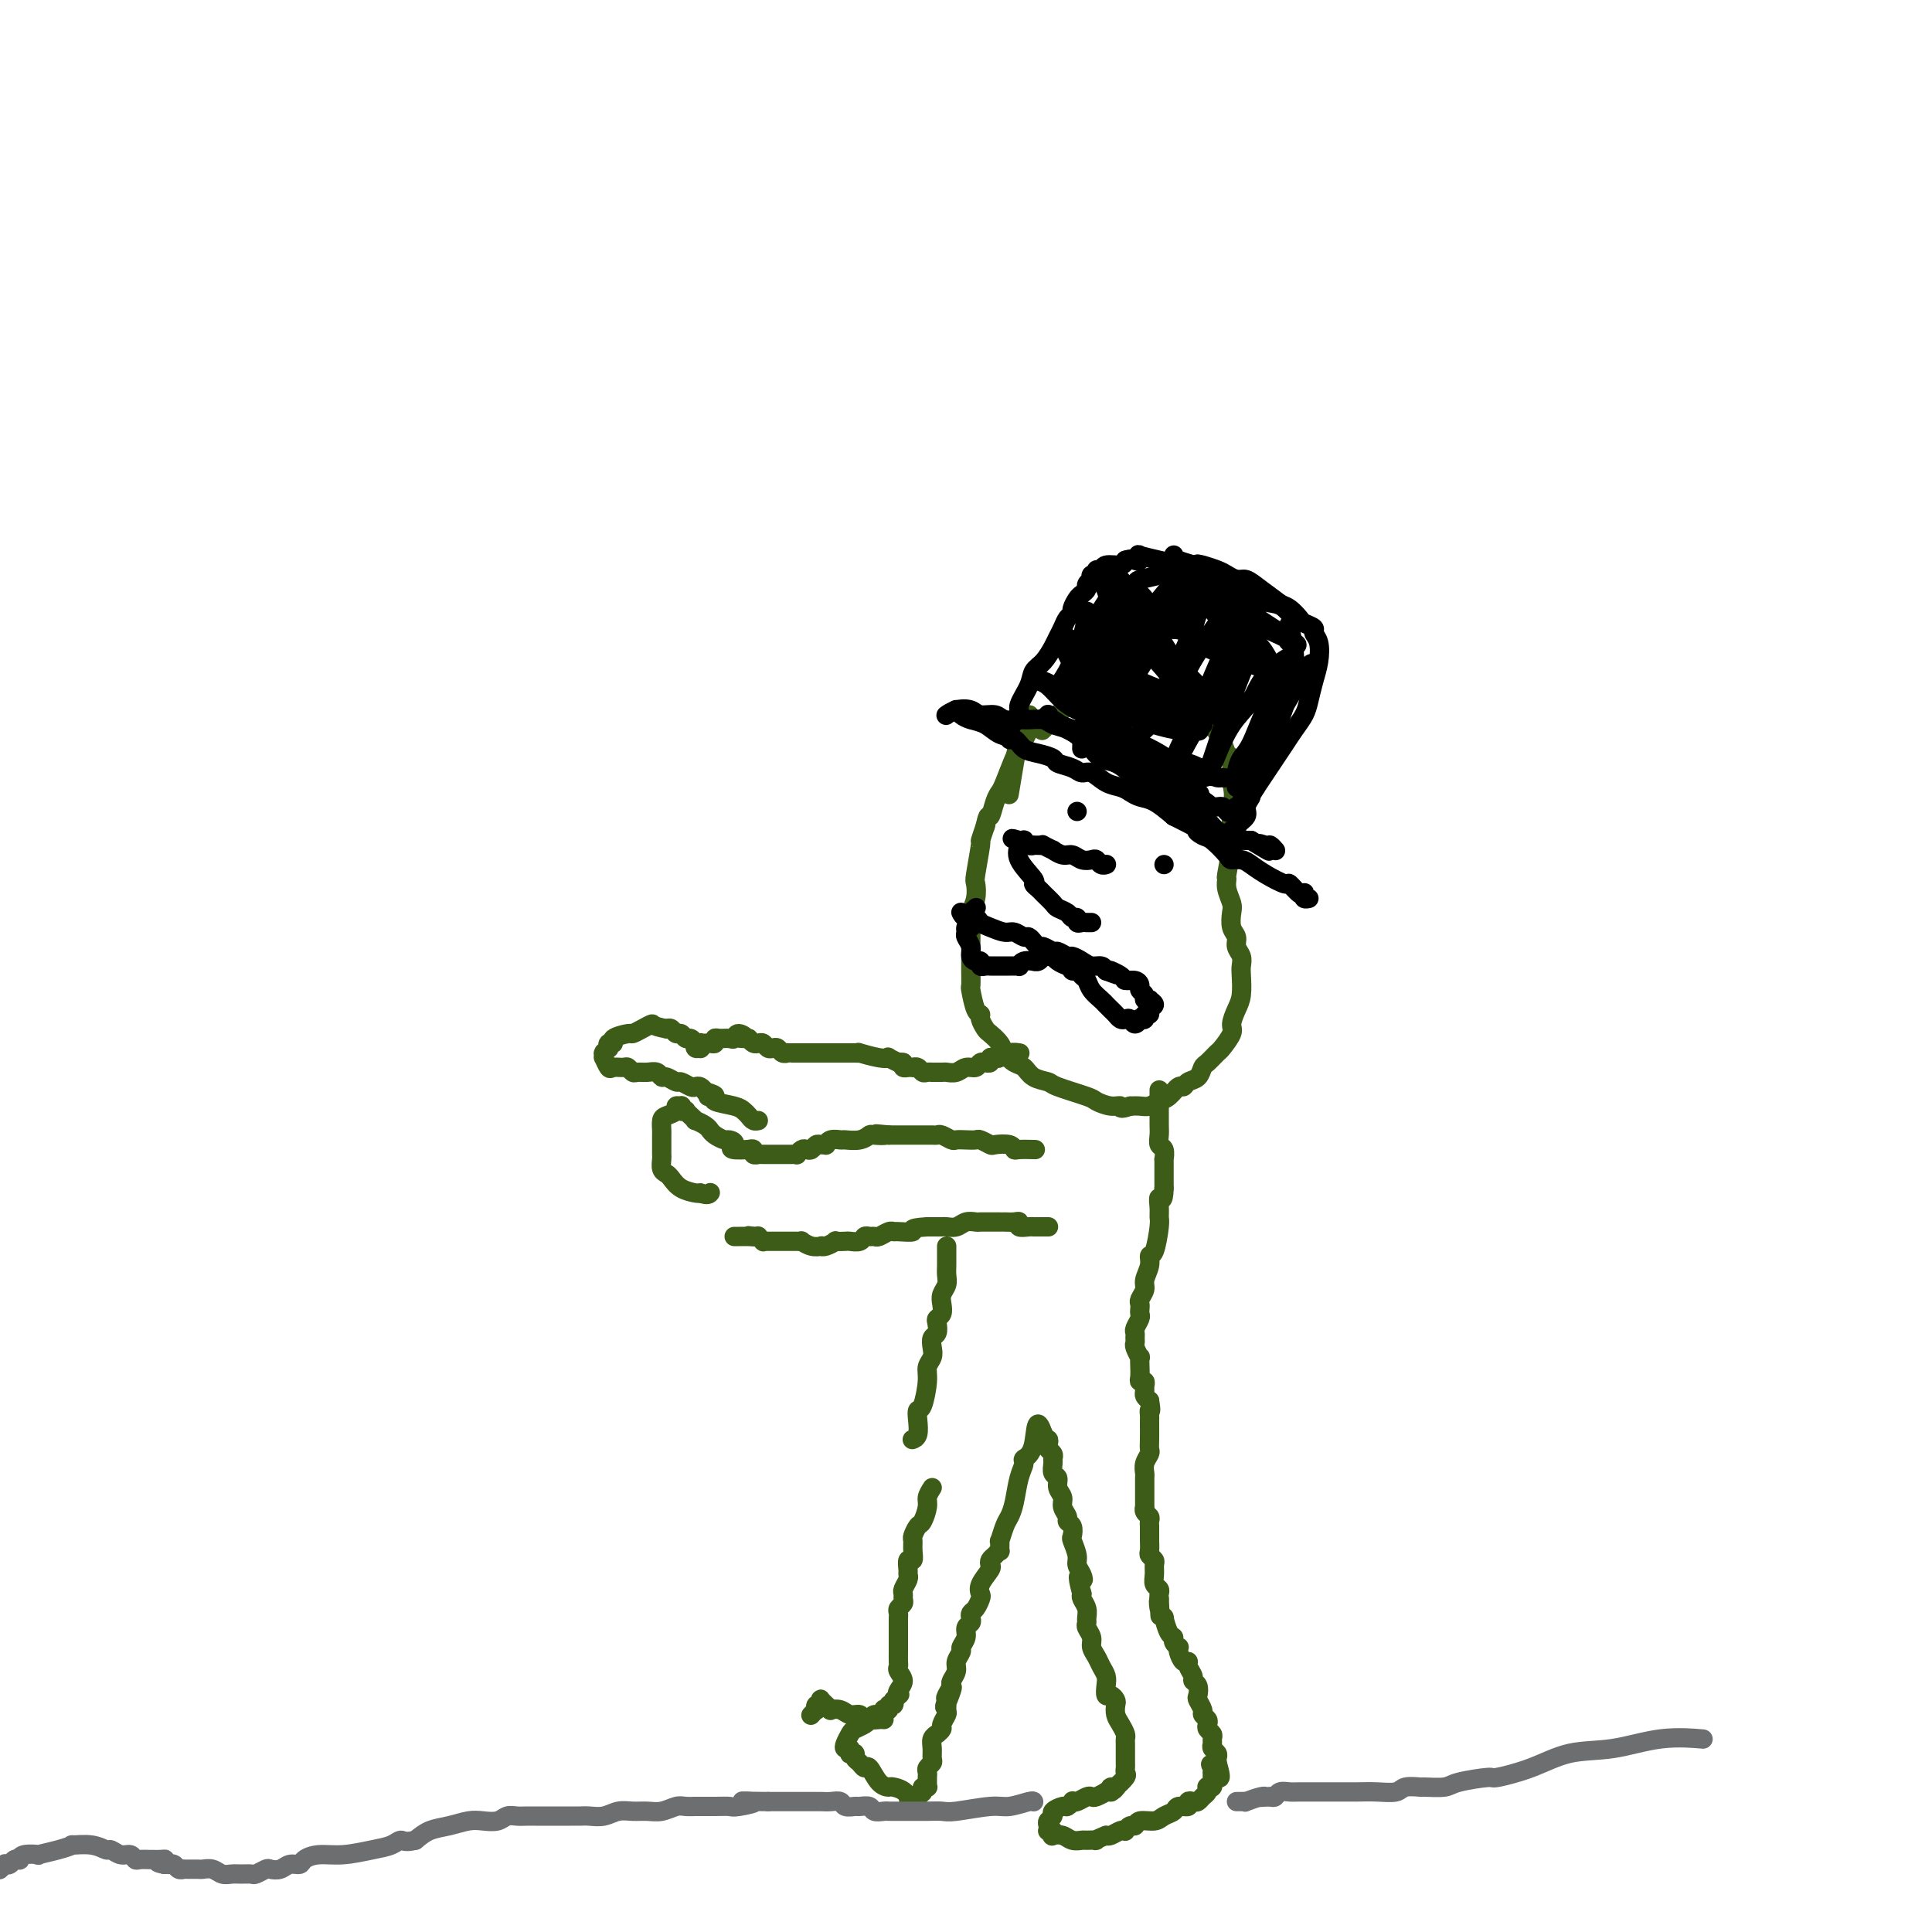 <svg viewBox='0 0 400 400' version='1.1' xmlns='http://www.w3.org/2000/svg' xmlns:xlink='http://www.w3.org/1999/xlink'><g fill='none' stroke='#3D5C18' stroke-width='4' stroke-linecap='round' stroke-linejoin='round'><path d='M209,164c0.025,-0.150 0.049,-0.299 0,0c-0.049,0.299 -0.172,1.047 0,0c0.172,-1.047 0.638,-3.888 1,-6c0.362,-2.112 0.619,-3.494 1,-5c0.381,-1.506 0.887,-3.136 1,-4c0.113,-0.864 -0.166,-0.964 0,-1c0.166,-0.036 0.775,-0.010 1,0c0.225,0.010 0.064,0.003 0,0c-0.064,-0.003 -0.032,-0.001 0,0'/><path d='M216,151c-0.202,0.203 -0.405,0.405 0,0c0.405,-0.405 1.417,-1.418 2,-2c0.583,-0.582 0.736,-0.733 1,-1c0.264,-0.267 0.640,-0.650 1,-1c0.360,-0.350 0.704,-0.668 1,-1c0.296,-0.332 0.542,-0.677 1,-1c0.458,-0.323 1.126,-0.622 2,-1c0.874,-0.378 1.952,-0.834 3,-1c1.048,-0.166 2.066,-0.041 3,0c0.934,0.041 1.783,0.000 3,0c1.217,-0.000 2.802,0.041 4,0c1.198,-0.041 2.007,-0.166 3,0c0.993,0.166 2.168,0.621 3,1c0.832,0.379 1.321,0.680 2,1c0.679,0.320 1.549,0.658 2,1c0.451,0.342 0.484,0.687 1,1c0.516,0.313 1.514,0.592 2,1c0.486,0.408 0.460,0.944 1,2c0.540,1.056 1.647,2.632 2,3c0.353,0.368 -0.049,-0.473 0,0c0.049,0.473 0.549,2.261 1,3c0.451,0.739 0.852,0.430 1,1c0.148,0.570 0.042,2.020 0,3c-0.042,0.980 -0.021,1.490 0,2'/><path d='M255,162c0.772,3.066 0.203,3.729 0,5c-0.203,1.271 -0.040,3.148 0,4c0.040,0.852 -0.043,0.678 0,1c0.043,0.322 0.211,1.140 0,3c-0.211,1.860 -0.802,4.762 -1,6c-0.198,1.238 -0.001,0.811 0,1c0.001,0.189 -0.192,0.995 0,2c0.192,1.005 0.768,2.209 1,3c0.232,0.791 0.118,1.170 0,2c-0.118,0.830 -0.242,2.110 0,3c0.242,0.890 0.849,1.391 1,2c0.151,0.609 -0.155,1.325 0,2c0.155,0.675 0.771,1.310 1,2c0.229,0.690 0.071,1.435 0,2c-0.071,0.565 -0.056,0.951 0,2c0.056,1.049 0.151,2.761 0,4c-0.151,1.239 -0.550,2.004 -1,3c-0.450,0.996 -0.950,2.221 -1,3c-0.050,0.779 0.351,1.111 0,2c-0.351,0.889 -1.455,2.336 -2,3c-0.545,0.664 -0.531,0.545 -1,1c-0.469,0.455 -1.421,1.485 -2,2c-0.579,0.515 -0.784,0.514 -1,1c-0.216,0.486 -0.442,1.457 -1,2c-0.558,0.543 -1.448,0.656 -2,1c-0.552,0.344 -0.767,0.919 -1,1c-0.233,0.081 -0.485,-0.332 -1,0c-0.515,0.332 -1.293,1.409 -2,2c-0.707,0.591 -1.344,0.694 -2,1c-0.656,0.306 -1.330,0.813 -2,1c-0.670,0.187 -1.334,0.053 -2,0c-0.666,-0.053 -1.333,-0.027 -2,0'/><path d='M234,229c-2.544,0.914 -1.904,0.200 -2,0c-0.096,-0.200 -0.927,0.115 -2,0c-1.073,-0.115 -2.388,-0.660 -3,-1c-0.612,-0.340 -0.520,-0.476 -2,-1c-1.480,-0.524 -4.532,-1.435 -6,-2c-1.468,-0.565 -1.353,-0.784 -2,-1c-0.647,-0.216 -2.056,-0.428 -3,-1c-0.944,-0.572 -1.423,-1.505 -2,-2c-0.577,-0.495 -1.254,-0.551 -2,-1c-0.746,-0.449 -1.563,-1.290 -2,-2c-0.437,-0.710 -0.495,-1.290 -1,-2c-0.505,-0.710 -1.459,-1.549 -2,-2c-0.541,-0.451 -0.671,-0.514 -1,-1c-0.329,-0.486 -0.859,-1.396 -1,-2c-0.141,-0.604 0.106,-0.904 0,-1c-0.106,-0.096 -0.564,0.011 -1,-1c-0.436,-1.011 -0.849,-3.141 -1,-4c-0.151,-0.859 -0.041,-0.446 0,-1c0.041,-0.554 0.011,-2.074 0,-3c-0.011,-0.926 -0.004,-1.259 0,-2c0.004,-0.741 0.005,-1.892 0,-3c-0.005,-1.108 -0.015,-2.175 0,-3c0.015,-0.825 0.056,-1.410 0,-2c-0.056,-0.590 -0.207,-1.185 0,-2c0.207,-0.815 0.773,-1.848 1,-3c0.227,-1.152 0.116,-2.422 0,-3c-0.116,-0.578 -0.237,-0.464 0,-2c0.237,-1.536 0.833,-4.721 1,-6c0.167,-1.279 -0.095,-0.651 0,-1c0.095,-0.349 0.548,-1.674 1,-3'/><path d='M204,171c0.644,-3.085 0.753,-1.796 1,-2c0.247,-0.204 0.630,-1.900 1,-3c0.370,-1.100 0.726,-1.604 1,-2c0.274,-0.396 0.465,-0.685 1,-2c0.535,-1.315 1.414,-3.657 2,-5c0.586,-1.343 0.879,-1.688 1,-2c0.121,-0.312 0.071,-0.592 0,-1c-0.071,-0.408 -0.163,-0.944 0,-1c0.163,-0.056 0.582,0.370 1,0c0.418,-0.370 0.834,-1.534 1,-2c0.166,-0.466 0.083,-0.233 0,0'/></g>
<g fill='none' stroke='#000000' stroke-width='4' stroke-linecap='round' stroke-linejoin='round'><path d='M241,179c0.000,0.000 0.000,0.000 0,0c0.000,0.000 0.000,0.000 0,0c-0.000,0.000 0.000,0.000 0,0'/><path d='M223,168c0.000,0.000 0.000,0.000 0,0c0.000,0.000 0.000,0.000 0,0'/><path d='M199,189c0.015,0.032 0.031,0.064 0,0c-0.031,-0.064 -0.108,-0.225 0,0c0.108,0.225 0.403,0.835 1,1c0.597,0.165 1.497,-0.115 2,0c0.503,0.115 0.611,0.623 1,1c0.389,0.377 1.060,0.622 2,1c0.940,0.378 2.151,0.890 3,1c0.849,0.110 1.337,-0.182 2,0c0.663,0.182 1.501,0.837 2,1c0.499,0.163 0.657,-0.168 1,0c0.343,0.168 0.869,0.834 1,1c0.131,0.166 -0.135,-0.167 0,0c0.135,0.167 0.670,0.833 1,1c0.330,0.167 0.455,-0.166 1,0c0.545,0.166 1.511,0.832 2,1c0.489,0.168 0.501,-0.161 1,0c0.499,0.161 1.485,0.813 2,1c0.515,0.187 0.558,-0.091 1,0c0.442,0.091 1.283,0.550 2,1c0.717,0.450 1.308,0.890 2,1c0.692,0.110 1.483,-0.112 2,0c0.517,0.112 0.758,0.556 1,1'/><path d='M229,201c4.755,1.813 1.642,0.345 1,0c-0.642,-0.345 1.186,0.432 2,1c0.814,0.568 0.615,0.925 1,1c0.385,0.075 1.356,-0.134 2,0c0.644,0.134 0.961,0.610 1,1c0.039,0.390 -0.201,0.692 0,1c0.201,0.308 0.843,0.621 1,1c0.157,0.379 -0.172,0.822 0,1c0.172,0.178 0.846,0.090 1,0c0.154,-0.090 -0.211,-0.183 0,0c0.211,0.183 1.000,0.641 1,1c-0.000,0.359 -0.789,0.618 -1,1c-0.211,0.382 0.154,0.886 0,1c-0.154,0.114 -0.829,-0.161 -1,0c-0.171,0.161 0.161,0.757 0,1c-0.161,0.243 -0.817,0.131 -1,0c-0.183,-0.131 0.106,-0.283 0,0c-0.106,0.283 -0.606,1.001 -1,1c-0.394,-0.001 -0.683,-0.721 -1,-1c-0.317,-0.279 -0.663,-0.116 -1,0c-0.337,0.116 -0.667,0.187 -1,0c-0.333,-0.187 -0.670,-0.630 -1,-1c-0.330,-0.370 -0.652,-0.666 -1,-1c-0.348,-0.334 -0.723,-0.705 -1,-1c-0.277,-0.295 -0.455,-0.514 -1,-1c-0.545,-0.486 -1.456,-1.240 -2,-2c-0.544,-0.760 -0.720,-1.527 -1,-2c-0.280,-0.473 -0.663,-0.653 -1,-1c-0.337,-0.347 -0.629,-0.863 -1,-1c-0.371,-0.137 -0.820,0.104 -1,0c-0.180,-0.104 -0.090,-0.552 0,-1'/><path d='M222,200c-1.979,-1.868 -0.425,-0.539 0,0c0.425,0.539 -0.278,0.288 -1,0c-0.722,-0.288 -1.464,-0.613 -2,-1c-0.536,-0.387 -0.865,-0.837 -1,-1c-0.135,-0.163 -0.077,-0.040 0,0c0.077,0.040 0.174,-0.003 0,0c-0.174,0.003 -0.619,0.054 -1,0c-0.381,-0.054 -0.697,-0.212 -1,0c-0.303,0.212 -0.593,0.793 -1,1c-0.407,0.207 -0.931,0.042 -1,0c-0.069,-0.042 0.318,0.041 0,0c-0.318,-0.041 -1.342,-0.207 -2,0c-0.658,0.207 -0.950,0.788 -1,1c-0.050,0.212 0.141,0.057 0,0c-0.141,-0.057 -0.615,-0.015 -1,0c-0.385,0.015 -0.681,0.004 -1,0c-0.319,-0.004 -0.663,-0.001 -1,0c-0.337,0.001 -0.669,0.001 -1,0c-0.331,-0.001 -0.662,-0.004 -1,0c-0.338,0.004 -0.682,0.016 -1,0c-0.318,-0.016 -0.611,-0.059 -1,0c-0.389,0.059 -0.874,0.220 -1,0c-0.126,-0.220 0.106,-0.822 0,-1c-0.106,-0.178 -0.550,0.069 -1,0c-0.450,-0.069 -0.906,-0.453 -1,-1c-0.094,-0.547 0.174,-1.257 0,-2c-0.174,-0.743 -0.789,-1.519 -1,-2c-0.211,-0.481 -0.018,-0.668 0,-1c0.018,-0.332 -0.138,-0.809 0,-1c0.138,-0.191 0.569,-0.095 1,0'/><path d='M201,192c-0.308,-1.477 -0.079,-1.170 0,-1c0.079,0.170 0.007,0.203 0,0c-0.007,-0.203 0.050,-0.642 0,-1c-0.050,-0.358 -0.206,-0.635 0,-1c0.206,-0.365 0.773,-0.819 1,-1c0.227,-0.181 0.113,-0.091 0,0'/></g>
<g fill='none' stroke='#3D5C18' stroke-width='4' stroke-linecap='round' stroke-linejoin='round'><path d='M240,226c0.000,0.000 0.000,0.000 0,0c-0.000,-0.000 -0.000,-0.000 0,0c0.000,0.000 0.000,0.001 0,0c-0.000,-0.001 -0.000,-0.004 0,0c0.000,0.004 0.000,0.013 0,0c-0.000,-0.013 -0.000,-0.050 0,0c0.000,0.050 0.000,0.187 0,0c-0.000,-0.187 -0.001,-0.698 0,0c0.001,0.698 0.004,2.605 0,4c-0.004,1.395 -0.015,2.277 0,3c0.015,0.723 0.057,1.288 0,2c-0.057,0.712 -0.211,1.570 0,2c0.211,0.430 0.789,0.430 1,1c0.211,0.570 0.057,1.710 0,2c-0.057,0.290 -0.015,-0.270 0,0c0.015,0.270 0.004,1.371 0,2c-0.004,0.629 -0.001,0.785 0,1c0.001,0.215 0.000,0.490 0,1c-0.000,0.510 -0.000,1.255 0,2'/><path d='M241,246c-0.073,3.455 -0.754,2.093 -1,2c-0.246,-0.093 -0.056,1.084 0,2c0.056,0.916 -0.022,1.571 0,2c0.022,0.429 0.146,0.633 0,2c-0.146,1.367 -0.560,3.899 -1,5c-0.440,1.101 -0.906,0.771 -1,1c-0.094,0.229 0.185,1.017 0,2c-0.185,0.983 -0.834,2.161 -1,3c-0.166,0.839 0.151,1.338 0,2c-0.151,0.662 -0.772,1.486 -1,2c-0.228,0.514 -0.065,0.719 0,1c0.065,0.281 0.032,0.639 0,1c-0.032,0.361 -0.061,0.727 0,1c0.061,0.273 0.213,0.455 0,1c-0.213,0.545 -0.790,1.454 -1,2c-0.210,0.546 -0.052,0.729 0,1c0.052,0.271 -0.000,0.631 0,1c0.000,0.369 0.053,0.748 0,1c-0.053,0.252 -0.210,0.377 0,1c0.210,0.623 0.789,1.743 1,2c0.211,0.257 0.056,-0.347 0,0c-0.056,0.347 -0.011,1.647 0,2c0.011,0.353 -0.011,-0.242 0,0c0.011,0.242 0.056,1.322 0,2c-0.056,0.678 -0.212,0.955 0,1c0.212,0.045 0.792,-0.143 1,0c0.208,0.143 0.046,0.616 0,1c-0.046,0.384 0.026,0.680 0,1c-0.026,0.320 -0.150,0.663 0,1c0.150,0.337 0.575,0.669 1,1'/><path d='M238,290c0.464,2.728 0.124,2.047 0,2c-0.124,-0.047 -0.034,0.541 0,1c0.034,0.459 0.010,0.791 0,1c-0.010,0.209 -0.006,0.296 0,1c0.006,0.704 0.016,2.024 0,3c-0.016,0.976 -0.057,1.608 0,2c0.057,0.392 0.211,0.542 0,1c-0.211,0.458 -0.789,1.222 -1,2c-0.211,0.778 -0.057,1.569 0,2c0.057,0.431 0.015,0.501 0,1c-0.015,0.499 -0.004,1.425 0,2c0.004,0.575 -0.000,0.798 0,1c0.000,0.202 0.004,0.383 0,1c-0.004,0.617 -0.015,1.671 0,2c0.015,0.329 0.057,-0.065 0,0c-0.057,0.065 -0.211,0.590 0,1c0.211,0.410 0.789,0.705 1,1c0.211,0.295 0.057,0.589 0,1c-0.057,0.411 -0.015,0.940 0,1c0.015,0.060 0.003,-0.349 0,0c-0.003,0.349 0.003,1.456 0,2c-0.003,0.544 -0.015,0.526 0,1c0.015,0.474 0.057,1.439 0,2c-0.057,0.561 -0.212,0.717 0,1c0.212,0.283 0.793,0.692 1,1c0.207,0.308 0.041,0.516 0,1c-0.041,0.484 0.041,1.243 0,2c-0.041,0.757 -0.207,1.512 0,2c0.207,0.488 0.786,0.708 1,1c0.214,0.292 0.061,0.655 0,1c-0.061,0.345 -0.031,0.673 0,1'/><path d='M240,331c0.326,6.544 0.143,2.405 0,1c-0.143,-1.405 -0.244,-0.076 0,1c0.244,1.076 0.835,1.899 1,2c0.165,0.101 -0.096,-0.519 0,0c0.096,0.519 0.548,2.177 1,3c0.452,0.823 0.905,0.811 1,1c0.095,0.189 -0.168,0.580 0,1c0.168,0.420 0.767,0.868 1,1c0.233,0.132 0.100,-0.054 0,0c-0.100,0.054 -0.166,0.347 0,1c0.166,0.653 0.565,1.667 1,2c0.435,0.333 0.905,-0.014 1,0c0.095,0.014 -0.184,0.389 0,1c0.184,0.611 0.833,1.458 1,2c0.167,0.542 -0.147,0.779 0,1c0.147,0.221 0.756,0.426 1,1c0.244,0.574 0.122,1.516 0,2c-0.122,0.484 -0.243,0.511 0,1c0.243,0.489 0.849,1.440 1,2c0.151,0.560 -0.152,0.727 0,1c0.152,0.273 0.759,0.650 1,1c0.241,0.350 0.118,0.671 0,1c-0.118,0.329 -0.229,0.665 0,1c0.229,0.335 0.797,0.667 1,1c0.203,0.333 0.040,0.666 0,1c-0.040,0.334 0.042,0.667 0,1c-0.042,0.333 -0.207,0.664 0,1c0.207,0.336 0.788,0.678 1,1c0.212,0.322 0.057,0.625 0,1c-0.057,0.375 -0.016,0.821 0,1c0.016,0.179 0.008,0.089 0,0'/><path d='M252,365c1.630,5.504 -0.295,2.263 -1,1c-0.705,-1.263 -0.189,-0.550 0,0c0.189,0.550 0.051,0.936 0,1c-0.051,0.064 -0.014,-0.194 0,0c0.014,0.194 0.005,0.840 0,1c-0.005,0.160 -0.005,-0.167 0,0c0.005,0.167 0.015,0.829 0,1c-0.015,0.171 -0.056,-0.147 0,0c0.056,0.147 0.208,0.760 0,1c-0.208,0.240 -0.777,0.106 -1,0c-0.223,-0.106 -0.101,-0.186 0,0c0.101,0.186 0.180,0.637 0,1c-0.180,0.363 -0.621,0.637 -1,1c-0.379,0.363 -0.697,0.814 -1,1c-0.303,0.186 -0.591,0.105 -1,0c-0.409,-0.105 -0.939,-0.236 -1,0c-0.061,0.236 0.347,0.838 0,1c-0.347,0.162 -1.448,-0.115 -2,0c-0.552,0.115 -0.553,0.623 -1,1c-0.447,0.377 -1.338,0.622 -2,1c-0.662,0.378 -1.095,0.890 -2,1c-0.905,0.110 -2.280,-0.180 -3,0c-0.720,0.180 -0.783,0.832 -1,1c-0.217,0.168 -0.587,-0.147 -1,0c-0.413,0.147 -0.870,0.758 -1,1c-0.130,0.242 0.068,0.116 0,0c-0.068,-0.116 -0.403,-0.224 -1,0c-0.597,0.224 -1.456,0.778 -2,1c-0.544,0.222 -0.772,0.111 -1,0'/><path d='M229,380c-3.280,1.308 -1.981,1.079 -2,1c-0.019,-0.079 -1.358,-0.007 -2,0c-0.642,0.007 -0.589,-0.050 -1,0c-0.411,0.050 -1.286,0.206 -2,0c-0.714,-0.206 -1.267,-0.773 -2,-1c-0.733,-0.227 -1.647,-0.113 -2,0c-0.353,0.113 -0.147,0.223 0,0c0.147,-0.223 0.234,-0.781 0,-1c-0.234,-0.219 -0.791,-0.100 -1,0c-0.209,0.100 -0.072,0.182 0,0c0.072,-0.182 0.079,-0.627 0,-1c-0.079,-0.373 -0.243,-0.673 0,-1c0.243,-0.327 0.892,-0.680 1,-1c0.108,-0.320 -0.325,-0.608 0,-1c0.325,-0.392 1.410,-0.889 2,-1c0.590,-0.111 0.687,0.163 1,0c0.313,-0.163 0.844,-0.762 1,-1c0.156,-0.238 -0.061,-0.115 0,0c0.061,0.115 0.402,0.223 1,0c0.598,-0.223 1.453,-0.778 2,-1c0.547,-0.222 0.787,-0.112 1,0c0.213,0.112 0.400,0.226 1,0c0.600,-0.226 1.615,-0.793 2,-1c0.385,-0.207 0.142,-0.056 0,0c-0.142,0.056 -0.183,0.016 0,0c0.183,-0.016 0.592,-0.008 1,0'/><path d='M230,371c1.953,-1.157 0.335,-1.049 0,-1c-0.335,0.049 0.614,0.038 1,0c0.386,-0.038 0.208,-0.105 0,0c-0.208,0.105 -0.448,0.380 0,0c0.448,-0.380 1.584,-1.415 2,-2c0.416,-0.585 0.111,-0.720 0,-1c-0.111,-0.280 -0.030,-0.705 0,-1c0.030,-0.295 0.008,-0.460 0,-1c-0.008,-0.540 -0.001,-1.453 0,-2c0.001,-0.547 -0.002,-0.727 0,-1c0.002,-0.273 0.011,-0.639 0,-1c-0.011,-0.361 -0.042,-0.716 0,-1c0.042,-0.284 0.155,-0.495 0,-1c-0.155,-0.505 -0.580,-1.302 -1,-2c-0.420,-0.698 -0.834,-1.296 -1,-2c-0.166,-0.704 -0.083,-1.515 0,-2c0.083,-0.485 0.167,-0.644 0,-1c-0.167,-0.356 -0.584,-0.910 -1,-1c-0.416,-0.090 -0.832,0.285 -1,0c-0.168,-0.285 -0.087,-1.231 0,-2c0.087,-0.769 0.182,-1.360 0,-2c-0.182,-0.640 -0.641,-1.327 -1,-2c-0.359,-0.673 -0.618,-1.332 -1,-2c-0.382,-0.668 -0.887,-1.344 -1,-2c-0.113,-0.656 0.167,-1.292 0,-2c-0.167,-0.708 -0.780,-1.489 -1,-2c-0.220,-0.511 -0.045,-0.753 0,-1c0.045,-0.247 -0.039,-0.499 0,-1c0.039,-0.501 0.203,-1.250 0,-2c-0.203,-0.750 -0.772,-1.500 -1,-2c-0.228,-0.500 -0.114,-0.750 0,-1'/><path d='M224,330c-1.410,-5.132 -0.434,-3.463 0,-3c0.434,0.463 0.326,-0.281 0,-1c-0.326,-0.719 -0.871,-1.415 -1,-2c-0.129,-0.585 0.158,-1.060 0,-2c-0.158,-0.940 -0.759,-2.345 -1,-3c-0.241,-0.655 -0.121,-0.560 0,-1c0.121,-0.440 0.244,-1.416 0,-2c-0.244,-0.584 -0.854,-0.775 -1,-1c-0.146,-0.225 0.172,-0.484 0,-1c-0.172,-0.516 -0.835,-1.289 -1,-2c-0.165,-0.711 0.166,-1.360 0,-2c-0.166,-0.640 -0.829,-1.271 -1,-2c-0.171,-0.729 0.151,-1.557 0,-2c-0.151,-0.443 -0.776,-0.500 -1,-1c-0.224,-0.500 -0.046,-1.443 0,-2c0.046,-0.557 -0.039,-0.728 0,-1c0.039,-0.272 0.203,-0.646 0,-1c-0.203,-0.354 -0.772,-0.687 -1,-1c-0.228,-0.313 -0.114,-0.606 0,-1c0.114,-0.394 0.227,-0.890 0,-1c-0.227,-0.110 -0.793,0.167 -1,0c-0.207,-0.167 -0.056,-0.777 0,-1c0.056,-0.223 0.015,-0.060 0,0c-0.015,0.060 -0.004,0.016 0,0c0.004,-0.016 0.001,-0.004 0,0c-0.001,0.004 -0.000,0.001 0,0c0.000,-0.001 0.000,-0.001 0,0'/><path d='M216,297c-1.566,-4.826 -1.480,-0.391 -2,2c-0.520,2.391 -1.645,2.738 -2,3c-0.355,0.262 0.060,0.439 0,1c-0.060,0.561 -0.594,1.507 -1,3c-0.406,1.493 -0.683,3.533 -1,5c-0.317,1.467 -0.674,2.362 -1,3c-0.326,0.638 -0.623,1.017 -1,2c-0.377,0.983 -0.836,2.568 -1,3c-0.164,0.432 -0.033,-0.288 0,0c0.033,0.288 -0.030,1.583 0,2c0.030,0.417 0.154,-0.045 0,0c-0.154,0.045 -0.585,0.596 -1,1c-0.415,0.404 -0.815,0.662 -1,1c-0.185,0.338 -0.154,0.758 0,1c0.154,0.242 0.431,0.306 0,1c-0.431,0.694 -1.569,2.017 -2,3c-0.431,0.983 -0.154,1.625 0,2c0.154,0.375 0.186,0.482 0,1c-0.186,0.518 -0.590,1.448 -1,2c-0.410,0.552 -0.827,0.728 -1,1c-0.173,0.272 -0.103,0.640 0,1c0.103,0.360 0.239,0.711 0,1c-0.239,0.289 -0.853,0.514 -1,1c-0.147,0.486 0.172,1.232 0,2c-0.172,0.768 -0.834,1.557 -1,2c-0.166,0.443 0.166,0.539 0,1c-0.166,0.461 -0.828,1.289 -1,2c-0.172,0.711 0.146,1.307 0,2c-0.146,0.693 -0.756,1.484 -1,2c-0.244,0.516 -0.122,0.758 0,1'/><path d='M197,349c-2.878,8.218 -0.574,2.764 0,1c0.574,-1.764 -0.582,0.161 -1,1c-0.418,0.839 -0.097,0.592 0,1c0.097,0.408 -0.030,1.472 0,2c0.030,0.528 0.218,0.520 0,1c-0.218,0.480 -0.842,1.449 -1,2c-0.158,0.551 0.150,0.686 0,1c-0.150,0.314 -0.758,0.808 -1,1c-0.242,0.192 -0.118,0.083 0,0c0.118,-0.083 0.229,-0.138 0,0c-0.229,0.138 -0.797,0.471 -1,1c-0.203,0.529 -0.040,1.255 0,2c0.040,0.745 -0.042,1.509 0,2c0.042,0.491 0.207,0.710 0,1c-0.207,0.290 -0.788,0.651 -1,1c-0.212,0.349 -0.057,0.686 0,1c0.057,0.314 0.015,0.606 0,1c-0.015,0.394 -0.003,0.890 0,1c0.003,0.110 -0.003,-0.168 0,0c0.003,0.168 0.015,0.781 0,1c-0.015,0.219 -0.057,0.045 0,0c0.057,-0.045 0.212,0.040 0,0c-0.212,-0.040 -0.792,-0.203 -1,0c-0.208,0.203 -0.045,0.773 0,1c0.045,0.227 -0.029,0.112 0,0c0.029,-0.112 0.162,-0.223 0,0c-0.162,0.223 -0.618,0.778 -1,1c-0.382,0.222 -0.691,0.111 -1,0'/><path d='M189,372c-1.292,3.680 -0.521,1.381 -1,0c-0.479,-1.381 -2.208,-1.844 -3,-2c-0.792,-0.156 -0.646,-0.006 -1,0c-0.354,0.006 -1.209,-0.131 -2,-1c-0.791,-0.869 -1.517,-2.471 -2,-3c-0.483,-0.529 -0.722,0.016 -1,0c-0.278,-0.016 -0.597,-0.592 -1,-1c-0.403,-0.408 -0.892,-0.649 -1,-1c-0.108,-0.351 0.164,-0.811 0,-1c-0.164,-0.189 -0.763,-0.105 -1,0c-0.237,0.105 -0.113,0.232 0,0c0.113,-0.232 0.214,-0.821 0,-1c-0.214,-0.179 -0.744,0.054 -1,0c-0.256,-0.054 -0.237,-0.395 0,-1c0.237,-0.605 0.694,-1.472 1,-2c0.306,-0.528 0.463,-0.715 1,-1c0.537,-0.285 1.454,-0.669 2,-1c0.546,-0.331 0.719,-0.611 1,-1c0.281,-0.389 0.668,-0.888 1,-1c0.332,-0.112 0.610,0.162 1,0c0.390,-0.162 0.893,-0.760 1,-1c0.107,-0.240 -0.182,-0.120 0,0c0.182,0.120 0.833,0.242 1,0c0.167,-0.242 -0.151,-0.848 0,-1c0.151,-0.152 0.771,0.152 1,0c0.229,-0.152 0.065,-0.758 0,-1c-0.065,-0.242 -0.033,-0.121 0,0'/><path d='M185,352c1.794,-1.738 1.279,-1.082 1,-1c-0.279,0.082 -0.324,-0.411 0,-1c0.324,-0.589 1.015,-1.274 1,-2c-0.015,-0.726 -0.736,-1.493 -1,-2c-0.264,-0.507 -0.071,-0.756 0,-1c0.071,-0.244 0.019,-0.485 0,-1c-0.019,-0.515 -0.005,-1.304 0,-2c0.005,-0.696 0.001,-1.300 0,-2c-0.001,-0.700 -0.000,-1.497 0,-2c0.000,-0.503 -0.001,-0.712 0,-1c0.001,-0.288 0.004,-0.655 0,-1c-0.004,-0.345 -0.015,-0.670 0,-1c0.015,-0.330 0.057,-0.666 0,-1c-0.057,-0.334 -0.212,-0.666 0,-1c0.212,-0.334 0.793,-0.671 1,-1c0.207,-0.329 0.041,-0.652 0,-1c-0.041,-0.348 0.042,-0.722 0,-1c-0.042,-0.278 -0.208,-0.461 0,-1c0.208,-0.539 0.792,-1.435 1,-2c0.208,-0.565 0.042,-0.798 0,-1c-0.042,-0.202 0.042,-0.373 0,-1c-0.042,-0.627 -0.208,-1.711 0,-2c0.208,-0.289 0.791,0.217 1,0c0.209,-0.217 0.045,-1.155 0,-2c-0.045,-0.845 0.030,-1.595 0,-2c-0.030,-0.405 -0.167,-0.465 0,-1c0.167,-0.535 0.636,-1.547 1,-2c0.364,-0.453 0.623,-0.348 1,-1c0.377,-0.652 0.871,-2.060 1,-3c0.129,-0.940 -0.106,-1.411 0,-2c0.106,-0.589 0.553,-1.294 1,-2'/><path d='M183,356c-0.007,-0.002 -0.014,-0.005 0,0c0.014,0.005 0.050,0.016 0,0c-0.050,-0.016 -0.187,-0.061 -1,0c-0.813,0.061 -2.303,0.226 -3,0c-0.697,-0.226 -0.603,-0.844 -1,-1c-0.397,-0.156 -1.287,0.151 -2,0c-0.713,-0.151 -1.249,-0.759 -2,-1c-0.751,-0.241 -1.717,-0.116 -2,0c-0.283,0.116 0.117,0.224 0,0c-0.117,-0.224 -0.749,-0.779 -1,-1c-0.251,-0.221 -0.119,-0.108 0,0c0.119,0.108 0.224,0.210 0,0c-0.224,-0.210 -0.778,-0.732 -1,-1c-0.222,-0.268 -0.111,-0.283 0,0c0.111,0.283 0.222,0.864 0,1c-0.222,0.136 -0.778,-0.174 -1,0c-0.222,0.174 -0.111,0.830 0,1c0.111,0.170 0.222,-0.147 0,0c-0.222,0.147 -0.778,0.756 -1,1c-0.222,0.244 -0.111,0.122 0,0'/><path d='M189,298c-0.112,0.039 -0.223,0.078 0,0c0.223,-0.078 0.782,-0.272 1,-1c0.218,-0.728 0.096,-1.991 0,-3c-0.096,-1.009 -0.166,-1.765 0,-2c0.166,-0.235 0.566,0.051 1,-1c0.434,-1.051 0.900,-3.437 1,-5c0.100,-1.563 -0.166,-2.302 0,-3c0.166,-0.698 0.763,-1.357 1,-2c0.237,-0.643 0.115,-1.272 0,-2c-0.115,-0.728 -0.223,-1.556 0,-2c0.223,-0.444 0.778,-0.503 1,-1c0.222,-0.497 0.111,-1.431 0,-2c-0.111,-0.569 -0.222,-0.771 0,-1c0.222,-0.229 0.777,-0.484 1,-1c0.223,-0.516 0.112,-1.293 0,-2c-0.112,-0.707 -0.226,-1.345 0,-2c0.226,-0.655 0.793,-1.327 1,-2c0.207,-0.673 0.056,-1.346 0,-2c-0.056,-0.654 -0.015,-1.289 0,-2c0.015,-0.711 0.004,-1.499 0,-2c-0.004,-0.501 -0.001,-0.715 0,-1c0.001,-0.285 0.001,-0.643 0,-1'/><path d='M217,254c-0.024,0.000 -0.048,0.000 0,0c0.048,-0.000 0.169,-0.000 0,0c-0.169,0.000 -0.627,0.001 -1,0c-0.373,-0.001 -0.660,-0.004 -1,0c-0.340,0.004 -0.734,0.015 -1,0c-0.266,-0.015 -0.403,-0.057 -1,0c-0.597,0.057 -1.653,0.211 -2,0c-0.347,-0.211 0.014,-0.789 0,-1c-0.014,-0.211 -0.402,-0.057 -1,0c-0.598,0.057 -1.407,0.015 -2,0c-0.593,-0.015 -0.970,-0.004 -1,0c-0.030,0.004 0.287,0.000 0,0c-0.287,-0.000 -1.179,0.004 -2,0c-0.821,-0.004 -1.572,-0.015 -2,0c-0.428,0.015 -0.533,0.057 -1,0c-0.467,-0.057 -1.295,-0.211 -2,0c-0.705,0.211 -1.288,0.789 -2,1c-0.712,0.211 -1.552,0.057 -2,0c-0.448,-0.057 -0.505,-0.015 -1,0c-0.495,0.015 -1.427,0.004 -2,0c-0.573,-0.004 -0.786,-0.002 -1,0'/><path d='M192,254c-4.379,0.228 -2.826,0.797 -3,1c-0.174,0.203 -2.074,0.040 -3,0c-0.926,-0.040 -0.878,0.042 -1,0c-0.122,-0.042 -0.414,-0.208 -1,0c-0.586,0.208 -1.465,0.792 -2,1c-0.535,0.208 -0.725,0.042 -1,0c-0.275,-0.042 -0.636,0.041 -1,0c-0.364,-0.041 -0.733,-0.207 -1,0c-0.267,0.207 -0.434,0.786 -1,1c-0.566,0.214 -1.531,0.061 -2,0c-0.469,-0.061 -0.441,-0.030 -1,0c-0.559,0.030 -1.703,0.060 -2,0c-0.297,-0.060 0.255,-0.211 0,0c-0.255,0.211 -1.316,0.785 -2,1c-0.684,0.215 -0.992,0.072 -1,0c-0.008,-0.072 0.282,-0.072 0,0c-0.282,0.072 -1.136,0.215 -2,0c-0.864,-0.215 -1.737,-0.790 -2,-1c-0.263,-0.210 0.084,-0.056 0,0c-0.084,0.056 -0.600,0.015 -1,0c-0.400,-0.015 -0.685,-0.004 -1,0c-0.315,0.004 -0.662,0.001 -1,0c-0.338,-0.001 -0.669,-0.001 -1,0c-0.331,0.001 -0.662,0.001 -1,0c-0.338,-0.001 -0.683,-0.004 -1,0c-0.317,0.004 -0.606,0.015 -1,0c-0.394,-0.015 -0.893,-0.057 -1,0c-0.107,0.057 0.177,0.211 0,0c-0.177,-0.211 -0.817,-0.788 -1,-1c-0.183,-0.212 0.091,-0.061 0,0c-0.091,0.061 -0.545,0.030 -1,0'/><path d='M156,256c-2.133,-0.309 -0.467,-0.083 0,0c0.467,0.083 -0.267,0.022 -1,0c-0.733,-0.022 -1.467,-0.006 -2,0c-0.533,0.006 -0.867,0.002 -1,0c-0.133,-0.002 -0.067,-0.001 0,0'/><path d='M214,238c0.311,0.008 0.623,0.016 0,0c-0.623,-0.016 -2.179,-0.056 -3,0c-0.821,0.056 -0.906,0.207 -1,0c-0.094,-0.207 -0.195,-0.774 -1,-1c-0.805,-0.226 -2.312,-0.113 -3,0c-0.688,0.113 -0.555,0.226 -1,0c-0.445,-0.226 -1.466,-0.792 -2,-1c-0.534,-0.208 -0.581,-0.060 -1,0c-0.419,0.060 -1.212,0.030 -2,0c-0.788,-0.030 -1.573,-0.061 -2,0c-0.427,0.061 -0.496,0.212 -1,0c-0.504,-0.212 -1.442,-0.789 -2,-1c-0.558,-0.211 -0.737,-0.057 -1,0c-0.263,0.057 -0.609,0.015 -1,0c-0.391,-0.015 -0.826,-0.004 -1,0c-0.174,0.004 -0.088,0.001 0,0c0.088,-0.001 0.178,-0.000 0,0c-0.178,0.000 -0.625,0.000 -1,0c-0.375,-0.000 -0.677,-0.000 -1,0c-0.323,0.000 -0.667,0.000 -1,0c-0.333,-0.000 -0.656,-0.000 -1,0c-0.344,0.000 -0.708,0.000 -1,0c-0.292,-0.000 -0.512,-0.000 -1,0c-0.488,0.000 -1.244,0.000 -2,0'/><path d='M184,235c-4.757,-0.468 -1.650,-0.140 -1,0c0.650,0.140 -1.159,0.090 -2,0c-0.841,-0.090 -0.715,-0.221 -1,0c-0.285,0.221 -0.980,0.795 -2,1c-1.020,0.205 -2.363,0.041 -3,0c-0.637,-0.041 -0.566,0.042 -1,0c-0.434,-0.042 -1.373,-0.208 -2,0c-0.627,0.208 -0.941,0.792 -1,1c-0.059,0.208 0.139,0.042 0,0c-0.139,-0.042 -0.614,0.040 -1,0c-0.386,-0.040 -0.682,-0.203 -1,0c-0.318,0.203 -0.659,0.772 -1,1c-0.341,0.228 -0.683,0.114 -1,0c-0.317,-0.114 -0.611,-0.227 -1,0c-0.389,0.227 -0.875,0.793 -1,1c-0.125,0.207 0.111,0.056 0,0c-0.111,-0.056 -0.569,-0.015 -1,0c-0.431,0.015 -0.835,0.004 -1,0c-0.165,-0.004 -0.090,-0.001 0,0c0.090,0.001 0.197,0.000 0,0c-0.197,-0.000 -0.696,-0.000 -1,0c-0.304,0.000 -0.411,0.000 -1,0c-0.589,-0.000 -1.659,-0.000 -2,0c-0.341,0.000 0.048,0.001 0,0c-0.048,-0.001 -0.534,-0.004 -1,0c-0.466,0.004 -0.912,0.015 -1,0c-0.088,-0.015 0.183,-0.056 0,0c-0.183,0.056 -0.818,0.207 -1,0c-0.182,-0.207 0.091,-0.774 0,-1c-0.091,-0.226 -0.545,-0.113 -1,0'/><path d='M155,238c-5.114,0.301 -3.399,-0.445 -3,-1c0.399,-0.555 -0.520,-0.919 -1,-1c-0.480,-0.081 -0.523,0.119 -1,0c-0.477,-0.119 -1.389,-0.558 -2,-1c-0.611,-0.442 -0.919,-0.888 -1,-1c-0.081,-0.112 0.067,0.111 0,0c-0.067,-0.111 -0.348,-0.555 -1,-1c-0.652,-0.445 -1.676,-0.890 -2,-1c-0.324,-0.110 0.053,0.115 0,0c-0.053,-0.115 -0.536,-0.571 -1,-1c-0.464,-0.429 -0.908,-0.833 -1,-1c-0.092,-0.167 0.167,-0.098 0,0c-0.167,0.098 -0.761,0.225 -1,0c-0.239,-0.225 -0.123,-0.803 0,-1c0.123,-0.197 0.254,-0.012 0,0c-0.254,0.012 -0.891,-0.147 -1,0c-0.109,0.147 0.311,0.602 0,1c-0.311,0.398 -1.351,0.739 -2,1c-0.649,0.261 -0.906,0.441 -1,1c-0.094,0.559 -0.025,1.497 0,2c0.025,0.503 0.006,0.572 0,1c-0.006,0.428 0.002,1.214 0,2c-0.002,0.786 -0.012,1.572 0,2c0.012,0.428 0.046,0.500 0,1c-0.046,0.500 -0.174,1.430 0,2c0.174,0.570 0.649,0.780 1,1c0.351,0.220 0.579,0.451 1,1c0.421,0.549 1.037,1.417 2,2c0.963,0.583 2.275,0.881 3,1c0.725,0.119 0.862,0.060 1,0'/><path d='M145,247c1.536,0.619 1.875,0.167 2,0c0.125,-0.167 0.036,-0.048 0,0c-0.036,0.048 -0.018,0.024 0,0'/><path d='M211,218c-0.003,-0.001 -0.007,-0.001 0,0c0.007,0.001 0.023,0.004 0,0c-0.023,-0.004 -0.086,-0.015 0,0c0.086,0.015 0.320,0.056 0,0c-0.320,-0.056 -1.195,-0.207 -2,0c-0.805,0.207 -1.540,0.773 -2,1c-0.460,0.227 -0.644,0.114 -1,0c-0.356,-0.114 -0.883,-0.228 -1,0c-0.117,0.228 0.177,0.797 0,1c-0.177,0.203 -0.824,0.039 -1,0c-0.176,-0.039 0.119,0.046 0,0c-0.119,-0.046 -0.652,-0.223 -1,0c-0.348,0.223 -0.512,0.844 -1,1c-0.488,0.156 -1.301,-0.154 -2,0c-0.699,0.154 -1.283,0.774 -2,1c-0.717,0.226 -1.568,0.060 -2,0c-0.432,-0.060 -0.444,-0.015 -1,0c-0.556,0.015 -1.654,0.000 -2,0c-0.346,-0.000 0.061,0.014 0,0c-0.061,-0.014 -0.590,-0.056 -1,0c-0.410,0.056 -0.701,0.211 -1,0c-0.299,-0.211 -0.606,-0.788 -1,-1c-0.394,-0.212 -0.876,-0.060 -1,0c-0.124,0.060 0.111,0.026 0,0c-0.111,-0.026 -0.568,-0.046 -1,0c-0.432,0.046 -0.838,0.156 -1,0c-0.162,-0.156 -0.081,-0.578 0,-1'/><path d='M187,220c-1.493,-0.250 -0.727,0.125 -1,0c-0.273,-0.125 -1.585,-0.752 -2,-1c-0.415,-0.248 0.068,-0.119 0,0c-0.068,0.119 -0.688,0.228 -2,0c-1.312,-0.228 -3.318,-0.793 -4,-1c-0.682,-0.207 -0.042,-0.055 0,0c0.042,0.055 -0.515,0.015 -1,0c-0.485,-0.015 -0.899,-0.004 -1,0c-0.101,0.004 0.110,0.001 0,0c-0.110,-0.001 -0.540,-0.000 -1,0c-0.460,0.000 -0.950,0.000 -1,0c-0.050,-0.000 0.338,-0.000 0,0c-0.338,0.000 -1.403,0.000 -2,0c-0.597,-0.000 -0.724,-0.000 -1,0c-0.276,0.000 -0.699,0.000 -1,0c-0.301,-0.000 -0.479,-0.000 -1,0c-0.521,0.000 -1.383,0.000 -2,0c-0.617,-0.000 -0.988,-0.000 -1,0c-0.012,0.000 0.333,0.001 0,0c-0.333,-0.001 -1.346,-0.004 -2,0c-0.654,0.004 -0.949,0.015 -1,0c-0.051,-0.015 0.141,-0.056 0,0c-0.141,0.056 -0.615,0.207 -1,0c-0.385,-0.207 -0.680,-0.774 -1,-1c-0.320,-0.226 -0.663,-0.112 -1,0c-0.337,0.112 -0.668,0.224 -1,0c-0.332,-0.224 -0.666,-0.782 -1,-1c-0.334,-0.218 -0.667,-0.097 -1,0c-0.333,0.097 -0.667,0.171 -1,0c-0.333,-0.171 -0.667,-0.585 -1,-1'/><path d='M155,215c-5.130,-0.696 -1.955,0.062 -1,0c0.955,-0.062 -0.308,-0.946 -1,-1c-0.692,-0.054 -0.812,0.721 -1,1c-0.188,0.279 -0.445,0.061 -1,0c-0.555,-0.061 -1.406,0.036 -2,0c-0.594,-0.036 -0.929,-0.206 -1,0c-0.071,0.206 0.121,0.787 0,1c-0.121,0.213 -0.554,0.057 -1,0c-0.446,-0.057 -0.904,-0.016 -1,0c-0.096,0.016 0.170,0.008 0,0c-0.170,-0.008 -0.777,-0.017 -1,0c-0.223,0.017 -0.064,0.058 0,0c0.064,-0.058 0.031,-0.215 0,0c-0.031,0.215 -0.061,0.804 0,1c0.061,0.196 0.212,-0.000 0,0c-0.212,0.000 -0.788,0.197 -1,0c-0.212,-0.197 -0.060,-0.789 0,-1c0.060,-0.211 0.027,-0.041 0,0c-0.027,0.041 -0.049,-0.046 0,0c0.049,0.046 0.168,0.223 0,0c-0.168,-0.223 -0.622,-0.848 -1,-1c-0.378,-0.152 -0.679,0.169 -1,0c-0.321,-0.169 -0.663,-0.829 -1,-1c-0.337,-0.171 -0.668,0.146 -1,0c-0.332,-0.146 -0.666,-0.756 -1,-1c-0.334,-0.244 -0.667,-0.122 -1,0'/><path d='M138,213c-3.220,-0.579 -2.769,-1.028 -3,-1c-0.231,0.028 -1.143,0.533 -2,1c-0.857,0.467 -1.659,0.894 -2,1c-0.341,0.106 -0.221,-0.111 -1,0c-0.779,0.111 -2.456,0.551 -3,1c-0.544,0.449 0.047,0.909 0,1c-0.047,0.091 -0.730,-0.185 -1,0c-0.270,0.185 -0.125,0.833 0,1c0.125,0.167 0.230,-0.147 0,0c-0.230,0.147 -0.795,0.755 -1,1c-0.205,0.245 -0.052,0.126 0,0c0.052,-0.126 0.002,-0.258 0,0c-0.002,0.258 0.045,0.907 0,1c-0.045,0.093 -0.181,-0.368 0,0c0.181,0.368 0.679,1.567 1,2c0.321,0.433 0.467,0.102 1,0c0.533,-0.102 1.455,0.026 2,0c0.545,-0.026 0.713,-0.204 1,0c0.287,0.204 0.693,0.791 1,1c0.307,0.209 0.515,0.041 1,0c0.485,-0.041 1.247,0.046 2,0c0.753,-0.046 1.496,-0.223 2,0c0.504,0.223 0.769,0.848 1,1c0.231,0.152 0.429,-0.169 1,0c0.571,0.169 1.515,0.829 2,1c0.485,0.171 0.511,-0.148 1,0c0.489,0.148 1.440,0.761 2,1c0.560,0.239 0.728,0.103 1,0c0.272,-0.103 0.649,-0.172 1,0c0.351,0.172 0.675,0.586 1,1'/><path d='M146,226c3.341,0.997 1.693,0.988 1,1c-0.693,0.012 -0.431,0.045 0,0c0.431,-0.045 1.033,-0.167 1,0c-0.033,0.167 -0.700,0.623 0,1c0.700,0.377 2.766,0.675 4,1c1.234,0.325 1.637,0.675 2,1c0.363,0.325 0.685,0.623 1,1c0.315,0.377 0.623,0.832 1,1c0.377,0.168 0.822,0.048 1,0c0.178,-0.048 0.089,-0.024 0,0'/></g>
<g fill='none' stroke='#000000' stroke-width='4' stroke-linecap='round' stroke-linejoin='round'><path d='M198,147c-0.000,-0.000 -0.001,-0.001 0,0c0.001,0.001 0.003,0.003 0,0c-0.003,-0.003 -0.010,-0.012 0,0c0.010,0.012 0.036,0.043 0,0c-0.036,-0.043 -0.134,-0.162 0,0c0.134,0.162 0.501,0.606 1,1c0.499,0.394 1.130,0.739 2,1c0.870,0.261 1.979,0.437 3,1c1.021,0.563 1.955,1.513 3,2c1.045,0.487 2.200,0.512 3,1c0.800,0.488 1.243,1.440 2,2c0.757,0.560 1.827,0.729 3,1c1.173,0.271 2.449,0.645 3,1c0.551,0.355 0.377,0.690 1,1c0.623,0.310 2.043,0.594 3,1c0.957,0.406 1.450,0.935 2,1c0.550,0.065 1.158,-0.333 2,0c0.842,0.333 1.918,1.397 3,2c1.082,0.603 2.168,0.744 3,1c0.832,0.256 1.409,0.625 2,1c0.591,0.375 1.198,0.755 2,1c0.802,0.245 1.801,0.356 3,1c1.199,0.644 2.600,1.822 4,3'/><path d='M243,169c8.053,4.027 5.687,3.093 5,3c-0.687,-0.093 0.305,0.654 1,1c0.695,0.346 1.092,0.291 2,1c0.908,0.709 2.328,2.181 3,3c0.672,0.819 0.597,0.984 1,1c0.403,0.016 1.283,-0.117 2,0c0.717,0.117 1.270,0.484 2,1c0.730,0.516 1.635,1.182 3,2c1.365,0.818 3.189,1.787 4,2c0.811,0.213 0.609,-0.332 1,0c0.391,0.332 1.377,1.539 2,2c0.623,0.461 0.885,0.176 1,0c0.115,-0.176 0.082,-0.243 0,0c-0.082,0.243 -0.214,0.796 0,1c0.214,0.204 0.776,0.058 1,0c0.224,-0.058 0.112,-0.029 0,0'/><path d='M209,153c0.005,0.010 0.009,0.021 0,0c-0.009,-0.021 -0.033,-0.073 0,0c0.033,0.073 0.121,0.270 0,0c-0.121,-0.270 -0.451,-1.007 0,-2c0.451,-0.993 1.682,-2.243 2,-3c0.318,-0.757 -0.276,-1.022 0,-2c0.276,-0.978 1.422,-2.671 2,-4c0.578,-1.329 0.589,-2.295 1,-3c0.411,-0.705 1.223,-1.148 2,-2c0.777,-0.852 1.519,-2.112 2,-3c0.481,-0.888 0.703,-1.403 1,-2c0.297,-0.597 0.671,-1.277 1,-2c0.329,-0.723 0.613,-1.489 1,-2c0.387,-0.511 0.878,-0.767 1,-1c0.122,-0.233 -0.126,-0.443 0,-1c0.126,-0.557 0.626,-1.460 1,-2c0.374,-0.540 0.622,-0.718 1,-1c0.378,-0.282 0.885,-0.668 1,-1c0.115,-0.332 -0.161,-0.610 0,-1c0.161,-0.390 0.760,-0.893 1,-1c0.240,-0.107 0.120,0.183 0,0c-0.120,-0.183 -0.241,-0.838 0,-1c0.241,-0.162 0.846,0.167 1,0c0.154,-0.167 -0.141,-0.832 0,-1c0.141,-0.168 0.718,0.161 1,0c0.282,-0.161 0.268,-0.813 1,-1c0.732,-0.187 2.209,0.089 3,0c0.791,-0.089 0.895,-0.545 1,-1'/><path d='M233,116c1.479,-0.480 1.675,-0.178 2,0c0.325,0.178 0.779,0.234 1,0c0.221,-0.234 0.210,-0.756 0,-1c-0.210,-0.244 -0.619,-0.210 0,0c0.619,0.210 2.267,0.595 4,1c1.733,0.405 3.553,0.829 5,1c1.447,0.171 2.522,0.087 3,0c0.478,-0.087 0.357,-0.179 1,0c0.643,0.179 2.048,0.628 3,1c0.952,0.372 1.452,0.667 2,1c0.548,0.333 1.143,0.704 2,1c0.857,0.296 1.974,0.517 3,1c1.026,0.483 1.961,1.229 3,2c1.039,0.771 2.181,1.569 3,2c0.819,0.431 1.315,0.496 2,1c0.685,0.504 1.560,1.446 2,2c0.440,0.554 0.444,0.721 1,1c0.556,0.279 1.663,0.671 2,1c0.337,0.329 -0.095,0.594 0,1c0.095,0.406 0.717,0.951 1,2c0.283,1.049 0.228,2.602 0,4c-0.228,1.398 -0.627,2.643 -1,4c-0.373,1.357 -0.719,2.828 -1,4c-0.281,1.172 -0.498,2.046 -1,3c-0.502,0.954 -1.289,1.988 -2,3c-0.711,1.012 -1.345,2.003 -2,3c-0.655,0.997 -1.330,1.999 -2,3c-0.670,1.001 -1.334,2.000 -2,3c-0.666,1.000 -1.333,2.000 -2,3'/><path d='M260,163c-1.704,2.677 -0.963,1.870 -1,2c-0.037,0.130 -0.851,1.198 -1,2c-0.149,0.802 0.366,1.339 0,2c-0.366,0.661 -1.615,1.445 -2,2c-0.385,0.555 0.093,0.881 0,1c-0.093,0.119 -0.756,0.032 -1,0c-0.244,-0.032 -0.070,-0.009 0,0c0.070,0.009 0.035,0.005 0,0'/><path d='M269,142c0.236,0.048 0.472,0.096 0,0c-0.472,-0.096 -1.653,-0.335 -3,-1c-1.347,-0.665 -2.861,-1.754 -4,-3c-1.139,-1.246 -1.901,-2.647 -3,-4c-1.099,-1.353 -2.533,-2.657 -4,-4c-1.467,-1.343 -2.967,-2.724 -4,-4c-1.033,-1.276 -1.597,-2.447 -2,-3c-0.403,-0.553 -0.643,-0.488 -1,-1c-0.357,-0.512 -0.830,-1.601 -1,-2c-0.170,-0.399 -0.037,-0.109 0,0c0.037,0.109 -0.023,0.038 0,0c0.023,-0.038 0.127,-0.044 0,0c-0.127,0.044 -0.487,0.137 0,1c0.487,0.863 1.819,2.494 3,4c1.181,1.506 2.211,2.886 3,4c0.789,1.114 1.336,1.962 2,3c0.664,1.038 1.446,2.266 2,3c0.554,0.734 0.879,0.975 1,1c0.121,0.025 0.039,-0.166 0,0c-0.039,0.166 -0.035,0.688 0,1c0.035,0.312 0.100,0.412 -1,0c-1.100,-0.412 -3.365,-1.338 -5,-2c-1.635,-0.662 -2.641,-1.061 -4,-2c-1.359,-0.939 -3.072,-2.420 -5,-4c-1.928,-1.580 -4.072,-3.261 -5,-4c-0.928,-0.739 -0.641,-0.538 -1,-1c-0.359,-0.462 -1.364,-1.588 -2,-2c-0.636,-0.412 -0.902,-0.111 -1,0c-0.098,0.111 -0.028,0.032 0,0c0.028,-0.032 0.014,-0.016 0,0'/><path d='M234,122c-2.512,-1.704 -1.793,-0.463 0,2c1.793,2.463 4.659,6.149 6,8c1.341,1.851 1.158,1.868 2,3c0.842,1.132 2.711,3.378 4,5c1.289,1.622 1.998,2.620 3,4c1.002,1.380 2.296,3.143 3,4c0.704,0.857 0.818,0.807 1,1c0.182,0.193 0.432,0.629 0,0c-0.432,-0.629 -1.546,-2.322 -3,-4c-1.454,-1.678 -3.247,-3.341 -5,-5c-1.753,-1.659 -3.465,-3.314 -5,-5c-1.535,-1.686 -2.894,-3.403 -4,-5c-1.106,-1.597 -1.960,-3.073 -3,-4c-1.040,-0.927 -2.268,-1.303 -3,-2c-0.732,-0.697 -0.970,-1.714 -1,-2c-0.030,-0.286 0.148,0.158 0,0c-0.148,-0.158 -0.623,-0.919 0,0c0.623,0.919 2.343,3.517 4,6c1.657,2.483 3.252,4.851 5,7c1.748,2.149 3.649,4.077 5,6c1.351,1.923 2.152,3.839 3,5c0.848,1.161 1.745,1.565 2,2c0.255,0.435 -0.130,0.901 0,1c0.130,0.099 0.777,-0.169 1,0c0.223,0.169 0.022,0.776 0,1c-0.022,0.224 0.137,0.064 0,0c-0.137,-0.064 -0.568,-0.032 -1,0'/><path d='M248,150c1.730,3.531 -2.944,-0.643 -6,-3c-3.056,-2.357 -4.493,-2.898 -6,-4c-1.507,-1.102 -3.083,-2.765 -6,-5c-2.917,-2.235 -7.176,-5.040 -9,-6c-1.824,-0.960 -1.215,-0.073 -1,0c0.215,0.073 0.035,-0.666 0,-1c-0.035,-0.334 0.075,-0.263 0,0c-0.075,0.263 -0.336,0.717 0,2c0.336,1.283 1.270,3.394 3,6c1.730,2.606 4.256,5.706 6,8c1.744,2.294 2.706,3.781 4,5c1.294,1.219 2.921,2.169 4,3c1.079,0.831 1.610,1.542 2,2c0.390,0.458 0.640,0.662 1,1c0.360,0.338 0.829,0.809 1,1c0.171,0.191 0.045,0.101 0,0c-0.045,-0.101 -0.007,-0.214 0,0c0.007,0.214 -0.015,0.755 -1,0c-0.985,-0.755 -2.932,-2.805 -5,-5c-2.068,-2.195 -4.257,-4.536 -6,-6c-1.743,-1.464 -3.040,-2.051 -4,-3c-0.960,-0.949 -1.584,-2.260 -2,-3c-0.416,-0.740 -0.625,-0.908 -1,-1c-0.375,-0.092 -0.915,-0.108 -1,0c-0.085,0.108 0.287,0.338 0,0c-0.287,-0.338 -1.231,-1.245 1,1c2.231,2.245 7.637,7.641 11,11c3.363,3.359 4.681,4.679 6,6'/><path d='M239,159c3.443,3.189 4.051,2.662 5,3c0.949,0.338 2.241,1.543 3,2c0.759,0.457 0.986,0.167 1,0c0.014,-0.167 -0.183,-0.209 0,0c0.183,0.209 0.747,0.671 0,0c-0.747,-0.671 -2.807,-2.475 -5,-4c-2.193,-1.525 -4.521,-2.773 -6,-4c-1.479,-1.227 -2.109,-2.434 -3,-3c-0.891,-0.566 -2.043,-0.492 -3,-1c-0.957,-0.508 -1.719,-1.598 -2,-2c-0.281,-0.402 -0.080,-0.115 0,0c0.080,0.115 0.040,0.057 0,0'/><path d='M256,163c-0.071,-0.973 -0.142,-1.946 0,-3c0.142,-1.054 0.497,-2.188 1,-3c0.503,-0.812 1.153,-1.300 2,-3c0.847,-1.700 1.890,-4.611 3,-7c1.110,-2.389 2.288,-4.254 3,-5c0.712,-0.746 0.959,-0.371 1,-1c0.041,-0.629 -0.123,-2.262 0,-3c0.123,-0.738 0.532,-0.580 1,-1c0.468,-0.420 0.994,-1.416 0,-1c-0.994,0.416 -3.509,2.245 -5,4c-1.491,1.755 -1.957,3.437 -3,5c-1.043,1.563 -2.661,3.008 -4,5c-1.339,1.992 -2.398,4.532 -3,6c-0.602,1.468 -0.748,1.865 -1,2c-0.252,0.135 -0.611,0.010 -1,1c-0.389,0.990 -0.808,3.097 0,1c0.808,-2.097 2.844,-8.397 4,-12c1.156,-3.603 1.434,-4.510 2,-6c0.566,-1.490 1.420,-3.564 2,-5c0.580,-1.436 0.885,-2.233 1,-3c0.115,-0.767 0.041,-1.505 0,-2c-0.041,-0.495 -0.050,-0.749 0,-1c0.050,-0.251 0.157,-0.500 0,0c-0.157,0.500 -0.579,1.750 -1,3'/><path d='M258,134c-1.073,1.743 -3.256,4.600 -6,9c-2.744,4.400 -6.050,10.342 -8,14c-1.950,3.658 -2.543,5.031 -3,6c-0.457,0.969 -0.779,1.535 -1,2c-0.221,0.465 -0.342,0.830 0,0c0.342,-0.830 1.146,-2.854 2,-5c0.854,-2.146 1.759,-4.416 3,-7c1.241,-2.584 2.819,-5.484 4,-8c1.181,-2.516 1.966,-4.648 3,-7c1.034,-2.352 2.317,-4.923 3,-7c0.683,-2.077 0.766,-3.660 1,-5c0.234,-1.340 0.617,-2.435 1,-3c0.383,-0.565 0.765,-0.598 1,-1c0.235,-0.402 0.324,-1.174 0,-1c-0.324,0.174 -1.061,1.293 -3,4c-1.939,2.707 -5.079,7.002 -7,10c-1.921,2.998 -2.624,4.698 -4,7c-1.376,2.302 -3.426,5.204 -5,7c-1.574,1.796 -2.671,2.485 -3,3c-0.329,0.515 0.109,0.857 0,1c-0.109,0.143 -0.766,0.087 -1,0c-0.234,-0.087 -0.046,-0.204 0,0c0.046,0.204 -0.051,0.728 1,-1c1.051,-1.728 3.251,-5.709 5,-9c1.749,-3.291 3.046,-5.892 4,-8c0.954,-2.108 1.565,-3.721 2,-5c0.435,-1.279 0.696,-2.222 1,-3c0.304,-0.778 0.652,-1.389 1,-2'/><path d='M249,125c2.016,-4.420 0.558,-1.971 0,-1c-0.558,0.971 -0.214,0.464 0,0c0.214,-0.464 0.299,-0.884 -1,0c-1.299,0.884 -3.983,3.072 -7,7c-3.017,3.928 -6.368,9.597 -8,12c-1.632,2.403 -1.545,1.541 -2,2c-0.455,0.459 -1.453,2.241 -2,3c-0.547,0.759 -0.645,0.496 -1,1c-0.355,0.504 -0.969,1.775 0,0c0.969,-1.775 3.521,-6.597 5,-9c1.479,-2.403 1.884,-2.388 3,-4c1.116,-1.612 2.944,-4.853 4,-7c1.056,-2.147 1.341,-3.202 2,-4c0.659,-0.798 1.691,-1.339 2,-2c0.309,-0.661 -0.106,-1.440 0,-2c0.106,-0.560 0.731,-0.900 1,-1c0.269,-0.100 0.181,0.042 0,0c-0.181,-0.042 -0.457,-0.266 -1,0c-0.543,0.266 -1.354,1.021 -3,3c-1.646,1.979 -4.126,5.181 -6,8c-1.874,2.819 -3.143,5.253 -4,7c-0.857,1.747 -1.301,2.807 -2,4c-0.699,1.193 -1.653,2.521 -2,3c-0.347,0.479 -0.089,0.111 0,0c0.089,-0.111 0.007,0.037 0,0c-0.007,-0.037 0.060,-0.257 0,0c-0.060,0.257 -0.247,0.992 0,0c0.247,-0.992 0.928,-3.712 2,-6c1.072,-2.288 2.536,-4.144 4,-6'/><path d='M233,133c1.051,-2.024 0.677,-1.083 1,-2c0.323,-0.917 1.343,-3.692 2,-5c0.657,-1.308 0.952,-1.148 1,-1c0.048,0.148 -0.152,0.284 0,0c0.152,-0.284 0.655,-0.987 0,0c-0.655,0.987 -2.466,3.666 -4,6c-1.534,2.334 -2.789,4.324 -4,6c-1.211,1.676 -2.377,3.038 -3,4c-0.623,0.962 -0.702,1.525 -1,2c-0.298,0.475 -0.815,0.862 -1,1c-0.185,0.138 -0.039,0.026 0,0c0.039,-0.026 -0.030,0.034 0,0c0.030,-0.034 0.158,-0.161 0,0c-0.158,0.161 -0.603,0.611 0,-1c0.603,-1.611 2.253,-5.283 3,-7c0.747,-1.717 0.592,-1.478 1,-2c0.408,-0.522 1.379,-1.806 2,-3c0.621,-1.194 0.893,-2.300 1,-3c0.107,-0.700 0.049,-0.994 0,-1c-0.049,-0.006 -0.089,0.278 0,0c0.089,-0.278 0.308,-1.116 0,0c-0.308,1.116 -1.144,4.187 -2,6c-0.856,1.813 -1.731,2.370 -2,3c-0.269,0.630 0.069,1.335 0,2c-0.069,0.665 -0.544,1.292 -1,2c-0.456,0.708 -0.892,1.498 -1,2c-0.108,0.502 0.112,0.715 0,1c-0.112,0.285 -0.556,0.643 -1,1'/><path d='M224,144c-1.088,2.435 -0.309,0.524 0,0c0.309,-0.524 0.148,0.341 0,1c-0.148,0.659 -0.284,1.113 0,0c0.284,-1.113 0.989,-3.794 2,-6c1.011,-2.206 2.327,-3.939 3,-5c0.673,-1.061 0.702,-1.450 1,-2c0.298,-0.550 0.863,-1.261 1,-2c0.137,-0.739 -0.155,-1.508 0,-2c0.155,-0.492 0.758,-0.708 1,-1c0.242,-0.292 0.125,-0.659 0,-1c-0.125,-0.341 -0.258,-0.655 0,-1c0.258,-0.345 0.906,-0.722 1,-1c0.094,-0.278 -0.366,-0.457 0,-1c0.366,-0.543 1.557,-1.449 2,-2c0.443,-0.551 0.139,-0.747 1,-1c0.861,-0.253 2.888,-0.562 4,-1c1.112,-0.438 1.310,-1.004 2,-1c0.690,0.004 1.872,0.580 3,1c1.128,0.420 2.201,0.686 3,1c0.799,0.314 1.323,0.677 2,1c0.677,0.323 1.506,0.608 2,1c0.494,0.392 0.654,0.893 1,1c0.346,0.107 0.880,-0.181 1,0c0.120,0.181 -0.172,0.830 0,1c0.172,0.170 0.809,-0.140 1,0c0.191,0.140 -0.064,0.730 0,1c0.064,0.270 0.447,0.220 0,0c-0.447,-0.220 -1.723,-0.610 -3,-1'/><path d='M252,124c-0.835,-0.375 -6.422,-3.811 -9,-5c-2.578,-1.189 -2.148,-0.130 -2,0c0.148,0.130 0.013,-0.669 0,-1c-0.013,-0.331 0.097,-0.195 0,0c-0.097,0.195 -0.401,0.450 1,1c1.401,0.550 4.506,1.394 6,2c1.494,0.606 1.378,0.974 3,2c1.622,1.026 4.982,2.711 7,4c2.018,1.289 2.694,2.184 4,3c1.306,0.816 3.240,1.553 4,2c0.760,0.447 0.344,0.602 1,1c0.656,0.398 2.383,1.038 1,0c-1.383,-1.038 -5.877,-3.755 -9,-6c-3.123,-2.245 -4.875,-4.017 -6,-5c-1.125,-0.983 -1.622,-1.177 -3,-2c-1.378,-0.823 -3.637,-2.274 -5,-3c-1.363,-0.726 -1.831,-0.728 -2,-1c-0.169,-0.272 -0.041,-0.814 0,-1c0.041,-0.186 -0.006,-0.017 0,0c0.006,0.017 0.066,-0.118 0,0c-0.066,0.118 -0.257,0.490 1,1c1.257,0.510 3.961,1.158 6,2c2.039,0.842 3.413,1.877 5,3c1.587,1.123 3.387,2.334 5,3c1.613,0.666 3.041,0.787 4,1c0.959,0.213 1.451,0.519 2,1c0.549,0.481 1.157,1.137 1,1c-0.157,-0.137 -1.078,-1.069 -2,-2'/><path d='M265,125c-1.057,-0.864 -2.700,-2.024 -4,-3c-1.300,-0.976 -2.257,-1.768 -3,-2c-0.743,-0.232 -1.271,0.096 -2,0c-0.729,-0.096 -1.660,-0.616 -3,-1c-1.340,-0.384 -3.090,-0.630 -4,-1c-0.910,-0.370 -0.982,-0.862 -1,-1c-0.018,-0.138 0.016,0.079 0,0c-0.016,-0.079 -0.082,-0.454 0,0c0.082,0.454 0.311,1.736 1,3c0.689,1.264 1.838,2.510 3,4c1.162,1.490 2.339,3.226 4,5c1.661,1.774 3.808,3.587 5,5c1.192,1.413 1.430,2.427 2,3c0.570,0.573 1.473,0.706 2,1c0.527,0.294 0.677,0.750 1,1c0.323,0.250 0.820,0.295 0,0c-0.820,-0.295 -2.956,-0.932 -4,-1c-1.044,-0.068 -0.997,0.431 -4,-1c-3.003,-1.431 -9.057,-4.792 -12,-6c-2.943,-1.208 -2.775,-0.264 -4,-1c-1.225,-0.736 -3.842,-3.152 -5,-4c-1.158,-0.848 -0.856,-0.128 -1,0c-0.144,0.128 -0.735,-0.336 -1,0c-0.265,0.336 -0.205,1.471 0,2c0.205,0.529 0.555,0.450 1,1c0.445,0.550 0.984,1.729 2,3c1.016,1.271 2.508,2.636 4,4'/><path d='M242,136c1.305,1.477 1.068,1.170 2,2c0.932,0.830 3.035,2.797 4,4c0.965,1.203 0.793,1.641 1,2c0.207,0.359 0.793,0.640 1,1c0.207,0.360 0.033,0.798 0,1c-0.033,0.202 0.074,0.167 0,0c-0.074,-0.167 -0.328,-0.464 -2,-1c-1.672,-0.536 -4.762,-1.309 -7,-2c-2.238,-0.691 -3.623,-1.299 -5,-2c-1.377,-0.701 -2.747,-1.494 -4,-2c-1.253,-0.506 -2.388,-0.724 -3,-1c-0.612,-0.276 -0.700,-0.611 -1,-1c-0.300,-0.389 -0.812,-0.832 -1,-1c-0.188,-0.168 -0.052,-0.062 0,0c0.052,0.062 0.021,0.079 0,0c-0.021,-0.079 -0.032,-0.253 0,0c0.032,0.253 0.106,0.932 1,2c0.894,1.068 2.606,2.523 4,4c1.394,1.477 2.468,2.974 4,4c1.532,1.026 3.521,1.581 5,2c1.479,0.419 2.448,0.701 3,1c0.552,0.299 0.685,0.616 1,1c0.315,0.384 0.811,0.836 1,1c0.189,0.164 0.072,0.039 0,0c-0.072,-0.039 -0.099,0.009 0,0c0.099,-0.009 0.326,-0.075 0,0c-0.326,0.075 -1.203,0.289 -3,0c-1.797,-0.289 -4.513,-1.083 -7,-2c-2.487,-0.917 -4.743,-1.959 -7,-3'/><path d='M229,146c-4.576,-1.409 -7.515,-2.430 -9,-3c-1.485,-0.570 -1.517,-0.687 -2,-1c-0.483,-0.313 -1.417,-0.820 -2,-1c-0.583,-0.180 -0.816,-0.031 -1,0c-0.184,0.031 -0.318,-0.055 0,0c0.318,0.055 1.087,0.250 2,1c0.913,0.750 1.968,2.056 3,3c1.032,0.944 2.039,1.526 3,2c0.961,0.474 1.877,0.841 4,2c2.123,1.159 5.455,3.109 7,4c1.545,0.891 1.304,0.722 2,1c0.696,0.278 2.329,1.002 4,2c1.671,0.998 3.380,2.269 4,3c0.620,0.731 0.152,0.922 0,1c-0.152,0.078 0.011,0.042 0,0c-0.011,-0.042 -0.195,-0.090 0,0c0.195,0.090 0.769,0.318 0,0c-0.769,-0.318 -2.881,-1.182 -5,-2c-2.119,-0.818 -4.244,-1.590 -5,-2c-0.756,-0.410 -0.144,-0.457 -1,-1c-0.856,-0.543 -3.180,-1.582 -4,-2c-0.820,-0.418 -0.137,-0.215 0,0c0.137,0.215 -0.271,0.443 -1,0c-0.729,-0.443 -1.780,-1.555 0,0c1.780,1.555 6.390,5.778 11,10'/><path d='M239,163c1.609,1.730 0.633,1.055 1,1c0.367,-0.055 2.077,0.510 3,1c0.923,0.490 1.061,0.904 1,1c-0.061,0.096 -0.319,-0.128 0,0c0.319,0.128 1.215,0.607 0,0c-1.215,-0.607 -4.542,-2.300 -7,-4c-2.458,-1.700 -4.046,-3.408 -6,-5c-1.954,-1.592 -4.275,-3.066 -6,-4c-1.725,-0.934 -2.854,-1.326 -4,-2c-1.146,-0.674 -2.307,-1.631 -3,-2c-0.693,-0.369 -0.917,-0.152 -1,0c-0.083,0.152 -0.026,0.239 0,0c0.026,-0.239 0.022,-0.804 0,-1c-0.022,-0.196 -0.062,-0.022 0,0c0.062,0.022 0.226,-0.108 0,0c-0.226,0.108 -0.842,0.453 0,1c0.842,0.547 3.141,1.297 5,2c1.859,0.703 3.278,1.358 5,2c1.722,0.642 3.746,1.272 6,2c2.254,0.728 4.736,1.554 7,2c2.264,0.446 4.310,0.512 6,1c1.690,0.488 3.024,1.397 4,2c0.976,0.603 1.594,0.901 2,1c0.406,0.099 0.601,-0.001 1,0c0.399,0.001 1.002,0.102 0,0c-1.002,-0.102 -3.609,-0.409 -6,-1c-2.391,-0.591 -4.567,-1.467 -6,-2c-1.433,-0.533 -2.124,-0.724 -3,-1c-0.876,-0.276 -1.938,-0.638 -3,-1'/><path d='M235,156c-2.960,-0.784 -1.359,-0.243 -1,0c0.359,0.243 -0.525,0.190 -1,0c-0.475,-0.190 -0.542,-0.516 0,0c0.542,0.516 1.693,1.875 3,3c1.307,1.125 2.770,2.018 5,3c2.230,0.982 5.227,2.054 7,3c1.773,0.946 2.321,1.766 3,2c0.679,0.234 1.490,-0.116 2,0c0.510,0.116 0.720,0.700 1,1c0.280,0.300 0.630,0.316 1,0c0.370,-0.316 0.760,-0.962 1,-1c0.240,-0.038 0.330,0.534 1,-1c0.670,-1.534 1.920,-5.173 3,-8c1.080,-2.827 1.991,-4.842 3,-7c1.009,-2.158 2.115,-4.457 3,-6c0.885,-1.543 1.547,-2.328 2,-3c0.453,-0.672 0.695,-1.229 1,-2c0.305,-0.771 0.672,-1.754 1,-2c0.328,-0.246 0.615,0.246 1,0c0.385,-0.246 0.867,-1.230 0,0c-0.867,1.230 -3.084,4.672 -5,8c-1.916,3.328 -3.533,6.541 -4,8c-0.467,1.459 0.215,1.164 0,2c-0.215,0.836 -1.327,2.802 -2,4c-0.673,1.198 -0.907,1.628 -1,2c-0.093,0.372 -0.047,0.686 0,1'/><path d='M259,163c-2.129,5.157 -1.953,5.551 0,1c1.953,-4.551 5.682,-14.047 7,-18c1.318,-3.953 0.223,-2.363 0,-2c-0.223,0.363 0.425,-0.501 1,-2c0.575,-1.499 1.078,-3.634 1,-6c-0.078,-2.366 -0.737,-4.962 -1,-6c-0.263,-1.038 -0.132,-0.519 0,0'/><path d='M224,155c0.010,-0.035 0.020,-0.070 0,0c-0.020,0.070 -0.069,0.245 0,-1c0.069,-1.245 0.257,-3.911 1,-6c0.743,-2.089 2.041,-3.600 3,-6c0.959,-2.400 1.577,-5.690 2,-8c0.423,-2.310 0.649,-3.642 1,-5c0.351,-1.358 0.826,-2.742 1,-4c0.174,-1.258 0.048,-2.389 0,-3c-0.048,-0.611 -0.016,-0.702 0,-1c0.016,-0.298 0.017,-0.804 0,-1c-0.017,-0.196 -0.051,-0.083 0,0c0.051,0.083 0.189,0.134 0,0c-0.189,-0.134 -0.704,-0.455 -1,0c-0.296,0.455 -0.372,1.686 -1,3c-0.628,1.314 -1.808,2.710 -3,5c-1.192,2.290 -2.396,5.475 -3,7c-0.604,1.525 -0.606,1.389 -1,2c-0.394,0.611 -1.179,1.969 -2,3c-0.821,1.031 -1.679,1.735 -2,2c-0.321,0.265 -0.104,0.092 0,0c0.104,-0.092 0.094,-0.102 0,0c-0.094,0.102 -0.274,0.317 0,0c0.274,-0.317 1.001,-1.168 2,-3c0.999,-1.832 2.269,-4.647 3,-7c0.731,-2.353 0.923,-4.244 1,-5c0.077,-0.756 0.038,-0.378 0,0'/><path d='M196,148c0.039,-0.028 0.078,-0.056 0,0c-0.078,0.056 -0.274,0.196 0,0c0.274,-0.196 1.017,-0.728 2,-1c0.983,-0.272 2.207,-0.283 3,0c0.793,0.283 1.156,0.861 2,1c0.844,0.139 2.169,-0.160 3,0c0.831,0.160 1.166,0.778 2,1c0.834,0.222 2.165,0.048 3,0c0.835,-0.048 1.172,0.032 2,0c0.828,-0.032 2.147,-0.175 3,0c0.853,0.175 1.239,0.667 2,1c0.761,0.333 1.898,0.508 3,1c1.102,0.492 2.171,1.301 3,2c0.829,0.699 1.419,1.290 2,2c0.581,0.710 1.155,1.541 2,2c0.845,0.459 1.962,0.546 3,1c1.038,0.454 1.996,1.277 3,2c1.004,0.723 2.055,1.348 3,2c0.945,0.652 1.786,1.330 3,2c1.214,0.670 2.802,1.331 4,2c1.198,0.669 2.008,1.346 3,2c0.992,0.654 2.168,1.286 3,2c0.832,0.714 1.322,1.512 2,2c0.678,0.488 1.543,0.667 2,1c0.457,0.333 0.504,0.821 1,1c0.496,0.179 1.441,0.048 2,0c0.559,-0.048 0.731,-0.014 1,0c0.269,0.014 0.634,0.007 1,0'/><path d='M259,174c6.283,3.780 2.990,1.731 2,1c-0.990,-0.731 0.323,-0.143 1,0c0.677,0.143 0.718,-0.157 1,0c0.282,0.157 0.807,0.773 1,1c0.193,0.227 0.055,0.065 0,0c-0.055,-0.065 -0.028,-0.032 0,0'/><path d='M229,179c-0.023,0.008 -0.047,0.016 0,0c0.047,-0.016 0.164,-0.056 0,0c-0.164,0.056 -0.610,0.207 -1,0c-0.390,-0.207 -0.723,-0.772 -1,-1c-0.277,-0.228 -0.499,-0.118 -1,0c-0.501,0.118 -1.281,0.243 -2,0c-0.719,-0.243 -1.377,-0.853 -2,-1c-0.623,-0.147 -1.210,0.171 -2,0c-0.790,-0.171 -1.784,-0.830 -2,-1c-0.216,-0.170 0.344,0.151 0,0c-0.344,-0.151 -1.594,-0.773 -2,-1c-0.406,-0.227 0.032,-0.060 0,0c-0.032,0.060 -0.534,0.012 -1,0c-0.466,-0.012 -0.894,0.011 -1,0c-0.106,-0.011 0.111,-0.055 0,0c-0.111,0.055 -0.552,0.211 -1,0c-0.448,-0.211 -0.905,-0.789 -1,-1c-0.095,-0.211 0.170,-0.057 0,0c-0.170,0.057 -0.777,0.015 -1,0c-0.223,-0.015 -0.064,-0.004 0,0c0.064,0.004 0.032,0.002 0,0'/><path d='M211,174c-2.781,-0.766 -0.734,-0.181 0,0c0.734,0.181 0.153,-0.044 0,0c-0.153,0.044 0.120,0.355 0,1c-0.120,0.645 -0.633,1.625 0,3c0.633,1.375 2.411,3.146 3,4c0.589,0.854 -0.012,0.792 0,1c0.012,0.208 0.637,0.685 1,1c0.363,0.315 0.464,0.467 1,1c0.536,0.533 1.507,1.448 2,2c0.493,0.552 0.510,0.740 1,1c0.490,0.260 1.455,0.591 2,1c0.545,0.409 0.672,0.894 1,1c0.328,0.106 0.859,-0.168 1,0c0.141,0.168 -0.107,0.777 0,1c0.107,0.223 0.568,0.060 1,0c0.432,-0.060 0.834,-0.016 1,0c0.166,0.016 0.096,0.004 0,0c-0.096,-0.004 -0.218,-0.001 0,0c0.218,0.001 0.777,0.000 1,0c0.223,-0.000 0.112,-0.000 0,0'/></g>
<g fill='none' stroke='#6D6E70' stroke-width='4' stroke-linecap='round' stroke-linejoin='round'><path d='M352,360c-0.177,-0.016 -0.355,-0.031 0,0c0.355,0.031 1.242,0.109 0,0c-1.242,-0.109 -4.614,-0.403 -8,0c-3.386,0.403 -6.786,1.505 -10,2c-3.214,0.495 -6.241,0.384 -9,1c-2.759,0.616 -5.251,1.959 -8,3c-2.749,1.041 -5.757,1.782 -7,2c-1.243,0.218 -0.723,-0.085 -2,0c-1.277,0.085 -4.352,0.558 -6,1c-1.648,0.442 -1.868,0.854 -3,1c-1.132,0.146 -3.177,0.025 -4,0c-0.823,-0.025 -0.425,0.046 -1,0c-0.575,-0.046 -2.124,-0.208 -3,0c-0.876,0.208 -1.080,0.788 -2,1c-0.920,0.212 -2.558,0.057 -4,0c-1.442,-0.057 -2.690,-0.015 -4,0c-1.310,0.015 -2.683,0.003 -4,0c-1.317,-0.003 -2.576,0.003 -4,0c-1.424,-0.003 -3.011,-0.015 -4,0c-0.989,0.015 -1.378,0.055 -2,0c-0.622,-0.055 -1.475,-0.207 -2,0c-0.525,0.207 -0.721,0.773 -1,1c-0.279,0.227 -0.639,0.113 -1,0'/><path d='M263,372c-5.508,0.311 -1.277,0.087 0,0c1.277,-0.087 -0.399,-0.037 -1,0c-0.601,0.037 -0.125,0.063 0,0c0.125,-0.063 -0.100,-0.213 -1,0c-0.900,0.213 -2.476,0.789 -3,1c-0.524,0.211 0.003,0.057 0,0c-0.003,-0.057 -0.537,-0.015 -1,0c-0.463,0.015 -0.855,0.004 -1,0c-0.145,-0.004 -0.041,-0.001 0,0c0.041,0.001 0.021,0.001 0,0'/><path d='M214,373c0.011,0.033 0.021,0.065 0,0c-0.021,-0.065 -0.074,-0.228 -1,0c-0.926,0.228 -2.726,0.846 -4,1c-1.274,0.154 -2.022,-0.155 -4,0c-1.978,0.155 -5.187,0.774 -7,1c-1.813,0.226 -2.230,0.061 -3,0c-0.770,-0.061 -1.894,-0.016 -3,0c-1.106,0.016 -2.193,0.004 -3,0c-0.807,-0.004 -1.334,-0.000 -2,0c-0.666,0.000 -1.473,-0.004 -2,0c-0.527,0.004 -0.775,0.015 -1,0c-0.225,-0.015 -0.426,-0.057 -1,0c-0.574,0.057 -1.520,0.212 -2,0c-0.480,-0.212 -0.495,-0.793 -1,-1c-0.505,-0.207 -1.500,-0.041 -2,0c-0.500,0.041 -0.504,-0.041 -1,0c-0.496,0.041 -1.484,0.207 -2,0c-0.516,-0.207 -0.561,-0.788 -1,-1c-0.439,-0.212 -1.273,-0.057 -2,0c-0.727,0.057 -1.346,0.015 -2,0c-0.654,-0.015 -1.344,-0.004 -2,0c-0.656,0.004 -1.278,0.001 -2,0c-0.722,-0.001 -1.544,-0.000 -2,0c-0.456,0.000 -0.546,0.000 -1,0c-0.454,-0.000 -1.273,-0.000 -2,0c-0.727,0.000 -1.364,0.000 -2,0'/><path d='M159,373c-9.030,-0.061 -4.105,-0.212 -3,0c1.105,0.212 -1.610,0.789 -3,1c-1.390,0.211 -1.457,0.056 -2,0c-0.543,-0.056 -1.563,-0.015 -3,0c-1.437,0.015 -3.290,0.003 -4,0c-0.710,-0.003 -0.276,0.003 0,0c0.276,-0.003 0.394,-0.015 0,0c-0.394,0.015 -1.302,0.057 -2,0c-0.698,-0.057 -1.187,-0.212 -2,0c-0.813,0.212 -1.950,0.793 -3,1c-1.050,0.207 -2.014,0.041 -3,0c-0.986,-0.041 -1.993,0.041 -3,0c-1.007,-0.041 -2.014,-0.207 -3,0c-0.986,0.207 -1.951,0.788 -3,1c-1.049,0.212 -2.182,0.057 -3,0c-0.818,-0.057 -1.321,-0.015 -2,0c-0.679,0.015 -1.533,0.004 -2,0c-0.467,-0.004 -0.548,-0.001 -1,0c-0.452,0.001 -1.276,0.001 -2,0c-0.724,-0.001 -1.349,-0.001 -2,0c-0.651,0.001 -1.328,0.004 -2,0c-0.672,-0.004 -1.338,-0.015 -2,0c-0.662,0.015 -1.320,0.056 -2,0c-0.680,-0.056 -1.381,-0.208 -2,0c-0.619,0.208 -1.155,0.776 -2,1c-0.845,0.224 -1.997,0.104 -3,0c-1.003,-0.104 -1.856,-0.193 -3,0c-1.144,0.193 -2.577,0.667 -4,1c-1.423,0.333 -2.835,0.524 -4,1c-1.165,0.476 -2.082,1.238 -3,2'/><path d='M86,381c-2.304,0.570 -2.563,-0.006 -3,0c-0.437,0.006 -1.052,0.593 -2,1c-0.948,0.407 -2.228,0.635 -4,1c-1.772,0.365 -4.036,0.867 -6,1c-1.964,0.133 -3.628,-0.104 -5,0c-1.372,0.104 -2.452,0.550 -3,1c-0.548,0.450 -0.566,0.904 -1,1c-0.434,0.096 -1.286,-0.167 -2,0c-0.714,0.167 -1.290,0.763 -2,1c-0.710,0.237 -1.555,0.116 -2,0c-0.445,-0.116 -0.489,-0.228 -1,0c-0.511,0.228 -1.488,0.794 -2,1c-0.512,0.206 -0.560,0.051 -1,0c-0.440,-0.051 -1.273,0.000 -2,0c-0.727,-0.000 -1.346,-0.053 -2,0c-0.654,0.053 -1.341,0.210 -2,0c-0.659,-0.210 -1.290,-0.788 -2,-1c-0.710,-0.212 -1.501,-0.057 -2,0c-0.499,0.057 -0.707,0.015 -1,0c-0.293,-0.015 -0.670,-0.003 -1,0c-0.330,0.003 -0.613,-0.003 -1,0c-0.387,0.003 -0.878,0.015 -1,0c-0.122,-0.015 0.126,-0.057 0,0c-0.126,0.057 -0.626,0.211 -1,0c-0.374,-0.211 -0.622,-0.789 -1,-1c-0.378,-0.211 -0.885,-0.057 -1,0c-0.115,0.057 0.161,0.015 0,0c-0.161,-0.015 -0.760,-0.004 -1,0c-0.240,0.004 -0.120,0.002 0,0'/><path d='M34,386c-2.893,-0.536 -0.624,-0.876 0,-1c0.624,-0.124 -0.396,-0.032 -1,0c-0.604,0.032 -0.791,0.005 -1,0c-0.209,-0.005 -0.440,0.014 -1,0c-0.560,-0.014 -1.449,-0.060 -2,0c-0.551,0.060 -0.762,0.227 -1,0c-0.238,-0.227 -0.502,-0.849 -1,-1c-0.498,-0.151 -1.231,0.170 -2,0c-0.769,-0.170 -1.573,-0.831 -2,-1c-0.427,-0.169 -0.475,0.154 -1,0c-0.525,-0.154 -1.526,-0.784 -3,-1c-1.474,-0.216 -3.422,-0.019 -4,0c-0.578,0.019 0.213,-0.139 0,0c-0.213,0.139 -1.430,0.577 -3,1c-1.570,0.423 -3.492,0.832 -4,1c-0.508,0.168 0.397,0.097 0,0c-0.397,-0.097 -2.095,-0.218 -3,0c-0.905,0.218 -1.017,0.777 -1,1c0.017,0.223 0.163,0.111 0,0c-0.163,-0.111 -0.636,-0.222 -1,0c-0.364,0.222 -0.619,0.778 -1,1c-0.381,0.222 -0.887,0.112 -1,0c-0.113,-0.112 0.165,-0.226 0,0c-0.165,0.226 -0.775,0.792 -1,1c-0.225,0.208 -0.064,0.060 0,0c0.064,-0.060 0.032,-0.030 0,0'/></g>
</svg>
